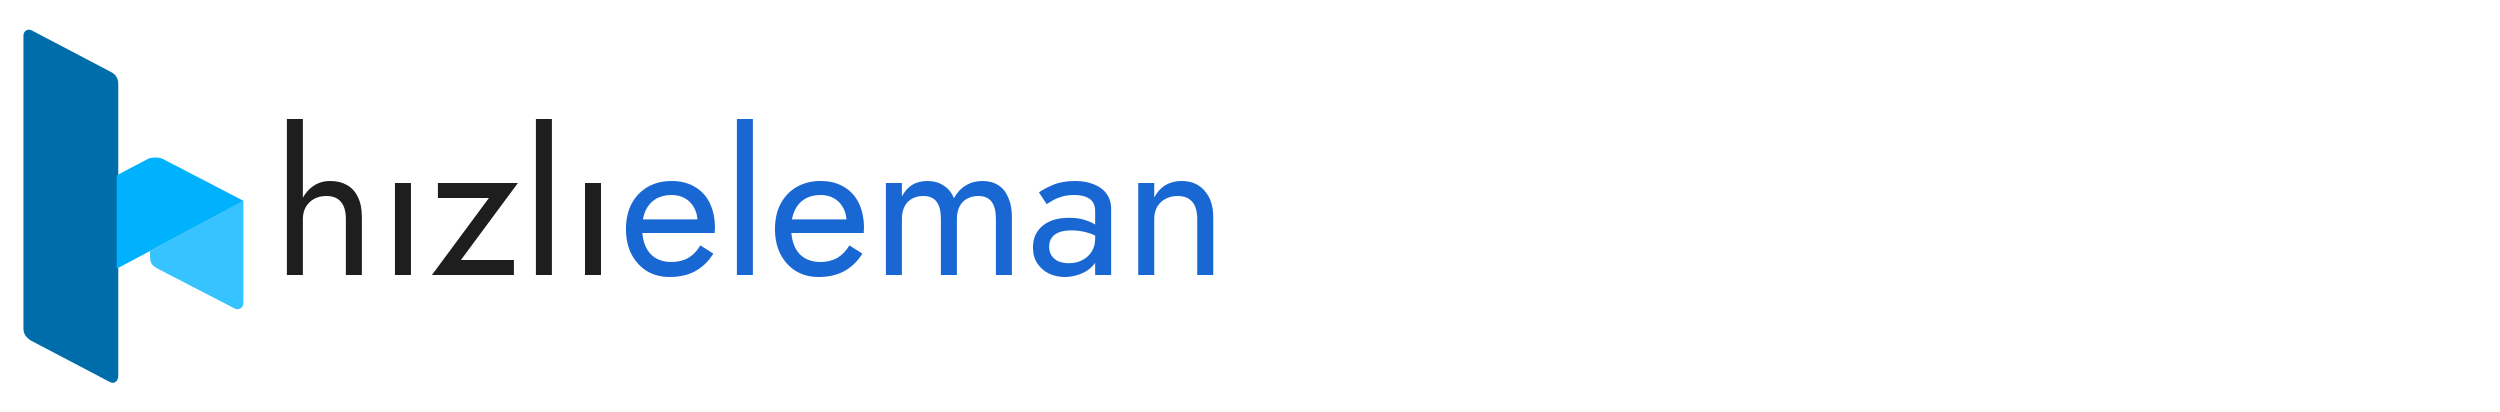 <svg width="800" height="132" viewBox="0 0 800 132" fill="none" xmlns="http://www.w3.org/2000/svg">
<path d="M9.914 10.163C9.075 9.729 8 10.163 8 11.439V105.238C8.106 106.787 8.621 107.411 9.914 108.428C9.914 108.428 34.155 121.19 35.431 121.828C36.707 122.466 37.345 121.19 37.344 120.316V26.753C37.345 25.477 36.707 24.201 35.431 23.563C34.155 22.925 10.753 10.597 9.914 10.163Z" fill="#006DAB" stroke="#006DAB"/>
<path d="M76.704 64.205L76.927 64.322L37.844 85.155V56.417L37.961 56.356L38.978 55.817C39.825 55.369 40.966 54.765 42.144 54.143C44.505 52.896 47.002 51.582 47.584 51.293L47.362 50.847L47.584 51.293C48.075 51.048 48.872 50.906 49.718 50.906C50.564 50.906 51.36 51.048 51.852 51.293C52.436 51.583 58.91 54.947 65.249 58.244C68.415 59.891 71.546 61.52 73.884 62.738L76.704 64.205Z" fill="#00B1FD" stroke="#00B1FD"/>
<path d="M48.515 80.557L77.393 65.067V96.925C77.393 97.686 77.034 98.081 76.635 98.282C76.423 98.389 76.193 98.443 75.988 98.455C75.773 98.467 75.63 98.43 75.576 98.402C75.261 98.243 69.067 95.04 62.946 91.874C59.886 90.291 56.847 88.719 54.572 87.542L51.827 86.121L51.059 85.724L50.857 85.619L50.805 85.593L50.794 85.587C49.997 85.146 49.498 84.8 49.161 84.396C48.841 84.012 48.637 83.538 48.515 82.783V80.557Z" fill="#36C3FF" stroke="#36C3FF"/>
<path d="M96.92 38.08H91.8V88H96.92V38.08ZM110.68 70.08V88H115.8V69.44C115.8 66.88 115.373 64.747 114.52 63.04C113.709 61.333 112.536 60.053 111 59.2C109.507 58.347 107.736 57.92 105.688 57.92C103.64 57.92 101.827 58.453 100.248 59.52C98.712 60.587 97.496 62.037 96.6 63.872C95.704 65.664 95.256 67.733 95.256 70.08H96.92C96.92 68.672 97.219 67.413 97.816 66.304C98.456 65.195 99.331 64.32 100.44 63.68C101.592 63.04 102.915 62.72 104.408 62.72C106.499 62.72 108.056 63.339 109.08 64.576C110.147 65.813 110.68 67.648 110.68 70.08ZM126.385 58.56V88H131.505V58.56H126.385ZM156.45 63.36L138.21 88H164.45V83.2H147.49L165.73 58.56H140.13V63.36H156.45ZM171.488 38.08V88H176.608V38.08H171.488ZM187.198 58.56V88H192.318V58.56H187.198Z" fill="#1E1E1E"/>
<path d="M214.255 88.64C217.412 88.64 220.143 88.021 222.447 86.784C224.793 85.504 226.735 83.627 228.271 81.152L224.111 78.528C223.044 80.32 221.743 81.664 220.207 82.56C218.671 83.413 216.9 83.84 214.895 83.84C212.889 83.84 211.183 83.413 209.775 82.56C208.367 81.707 207.3 80.469 206.575 78.848C205.849 77.227 205.487 75.264 205.487 72.96C205.529 70.699 205.913 68.8 206.639 67.264C207.407 65.685 208.473 64.491 209.839 63.68C211.247 62.827 212.932 62.4 214.895 62.4C216.559 62.4 218.009 62.763 219.247 63.488C220.484 64.213 221.444 65.216 222.127 66.496C222.852 67.776 223.215 69.291 223.215 71.04C223.215 71.339 223.151 71.723 223.023 72.192C222.895 72.619 222.767 72.939 222.639 73.152L224.687 70.208H203.567V74.56H228.719C228.719 74.475 228.719 74.283 228.719 73.984C228.761 73.643 228.783 73.323 228.783 73.024C228.783 69.909 228.228 67.221 227.119 64.96C226.009 62.699 224.409 60.971 222.319 59.776C220.271 58.539 217.796 57.92 214.895 57.92C211.993 57.92 209.433 58.56 207.215 59.84C205.039 61.12 203.332 62.912 202.095 65.216C200.9 67.52 200.303 70.208 200.303 73.28C200.303 76.309 200.879 78.976 202.031 81.28C203.225 83.584 204.868 85.397 206.959 86.72C209.092 88 211.524 88.64 214.255 88.64ZM235.8 38.08V88H240.92V38.08H235.8ZM261.942 88.64C265.099 88.64 267.83 88.021 270.134 86.784C272.481 85.504 274.422 83.627 275.958 81.152L271.798 78.528C270.731 80.32 269.43 81.664 267.894 82.56C266.358 83.413 264.587 83.84 262.582 83.84C260.577 83.84 258.87 83.413 257.462 82.56C256.054 81.707 254.987 80.469 254.262 78.848C253.537 77.227 253.174 75.264 253.174 72.96C253.217 70.699 253.601 68.8 254.326 67.264C255.094 65.685 256.161 64.491 257.526 63.68C258.934 62.827 260.619 62.4 262.582 62.4C264.246 62.4 265.697 62.763 266.934 63.488C268.171 64.213 269.131 65.216 269.814 66.496C270.539 67.776 270.902 69.291 270.902 71.04C270.902 71.339 270.838 71.723 270.71 72.192C270.582 72.619 270.454 72.939 270.326 73.152L272.374 70.208H251.254V74.56H276.406C276.406 74.475 276.406 74.283 276.406 73.984C276.449 73.643 276.47 73.323 276.47 73.024C276.47 69.909 275.915 67.221 274.806 64.96C273.697 62.699 272.097 60.971 270.006 59.776C267.958 58.539 265.483 57.92 262.582 57.92C259.681 57.92 257.121 58.56 254.902 59.84C252.726 61.12 251.019 62.912 249.782 65.216C248.587 67.52 247.99 70.208 247.99 73.28C247.99 76.309 248.566 78.976 249.718 81.28C250.913 83.584 252.555 85.397 254.646 86.72C256.779 88 259.211 88.64 261.942 88.64ZM323.808 69.44C323.808 67.008 323.424 64.939 322.656 63.232C321.93 61.483 320.864 60.16 319.456 59.264C318.048 58.368 316.341 57.92 314.336 57.92C312.373 57.92 310.624 58.389 309.088 59.328C307.552 60.224 306.272 61.589 305.248 63.424C304.565 61.675 303.477 60.331 301.984 59.392C300.533 58.411 298.784 57.92 296.736 57.92C294.901 57.92 293.301 58.325 291.936 59.136C290.613 59.947 289.504 61.184 288.608 62.848V58.56H283.488V88H288.608V70.08C288.608 68.544 288.885 67.221 289.44 66.112C289.994 65.003 290.784 64.171 291.808 63.616C292.832 63.019 294.048 62.72 295.456 62.72C297.376 62.72 298.784 63.317 299.68 64.512C300.618 65.707 301.088 67.563 301.088 70.08V88H306.208V70.08C306.208 68.544 306.485 67.221 307.04 66.112C307.594 65.003 308.384 64.171 309.408 63.616C310.432 63.019 311.648 62.72 313.056 62.72C314.976 62.72 316.384 63.317 317.28 64.512C318.218 65.707 318.688 67.563 318.688 70.08V88H323.808V69.44ZM335.729 78.912C335.729 77.845 335.985 76.928 336.497 76.16C337.009 75.392 337.777 74.795 338.801 74.368C339.868 73.941 341.233 73.728 342.897 73.728C344.689 73.728 346.374 73.963 347.953 74.432C349.532 74.859 351.068 75.584 352.561 76.608V73.6C352.262 73.216 351.686 72.725 350.833 72.128C349.98 71.488 348.828 70.933 347.377 70.464C345.969 69.952 344.198 69.696 342.065 69.696C338.438 69.696 335.601 70.571 333.553 72.32C331.548 74.027 330.545 76.309 330.545 79.168C330.545 81.173 331.014 82.88 331.953 84.288C332.892 85.696 334.129 86.784 335.665 87.552C337.244 88.277 338.929 88.64 340.721 88.64C342.342 88.64 343.964 88.341 345.585 87.744C347.249 87.147 348.636 86.229 349.745 84.992C350.897 83.755 351.473 82.197 351.473 80.32L350.449 76.48C350.449 78.016 350.065 79.381 349.297 80.576C348.572 81.728 347.569 82.624 346.289 83.264C345.052 83.904 343.644 84.224 342.065 84.224C340.828 84.224 339.718 84.032 338.737 83.648C337.798 83.221 337.052 82.603 336.497 81.792C335.985 80.981 335.729 80.021 335.729 78.912ZM334.961 65.344C335.43 65.003 336.07 64.597 336.881 64.128C337.692 63.659 338.673 63.253 339.825 62.912C341.02 62.571 342.342 62.4 343.793 62.4C344.689 62.4 345.542 62.485 346.353 62.656C347.164 62.827 347.868 63.104 348.465 63.488C349.105 63.872 349.596 64.405 349.937 65.088C350.278 65.728 350.449 66.56 350.449 67.584V88H355.569V66.88C355.569 64.96 355.078 63.339 354.097 62.016C353.158 60.693 351.814 59.691 350.065 59.008C348.358 58.283 346.353 57.92 344.049 57.92C341.318 57.92 338.972 58.325 337.009 59.136C335.089 59.947 333.574 60.757 332.465 61.568L334.961 65.344ZM383.118 70.08V88H388.238V69.44C388.238 65.899 387.32 63.104 385.486 61.056C383.694 58.965 381.24 57.92 378.126 57.92C376.206 57.92 374.499 58.347 373.006 59.2C371.555 60.053 370.339 61.376 369.358 63.168V58.56H364.238V88H369.358V70.08C369.358 68.629 369.656 67.349 370.254 66.24C370.894 65.131 371.768 64.277 372.878 63.68C374.03 63.04 375.352 62.72 376.846 62.72C378.894 62.72 380.451 63.339 381.518 64.576C382.584 65.813 383.118 67.648 383.118 70.08Z" fill="#1967D2"/>
</svg>
